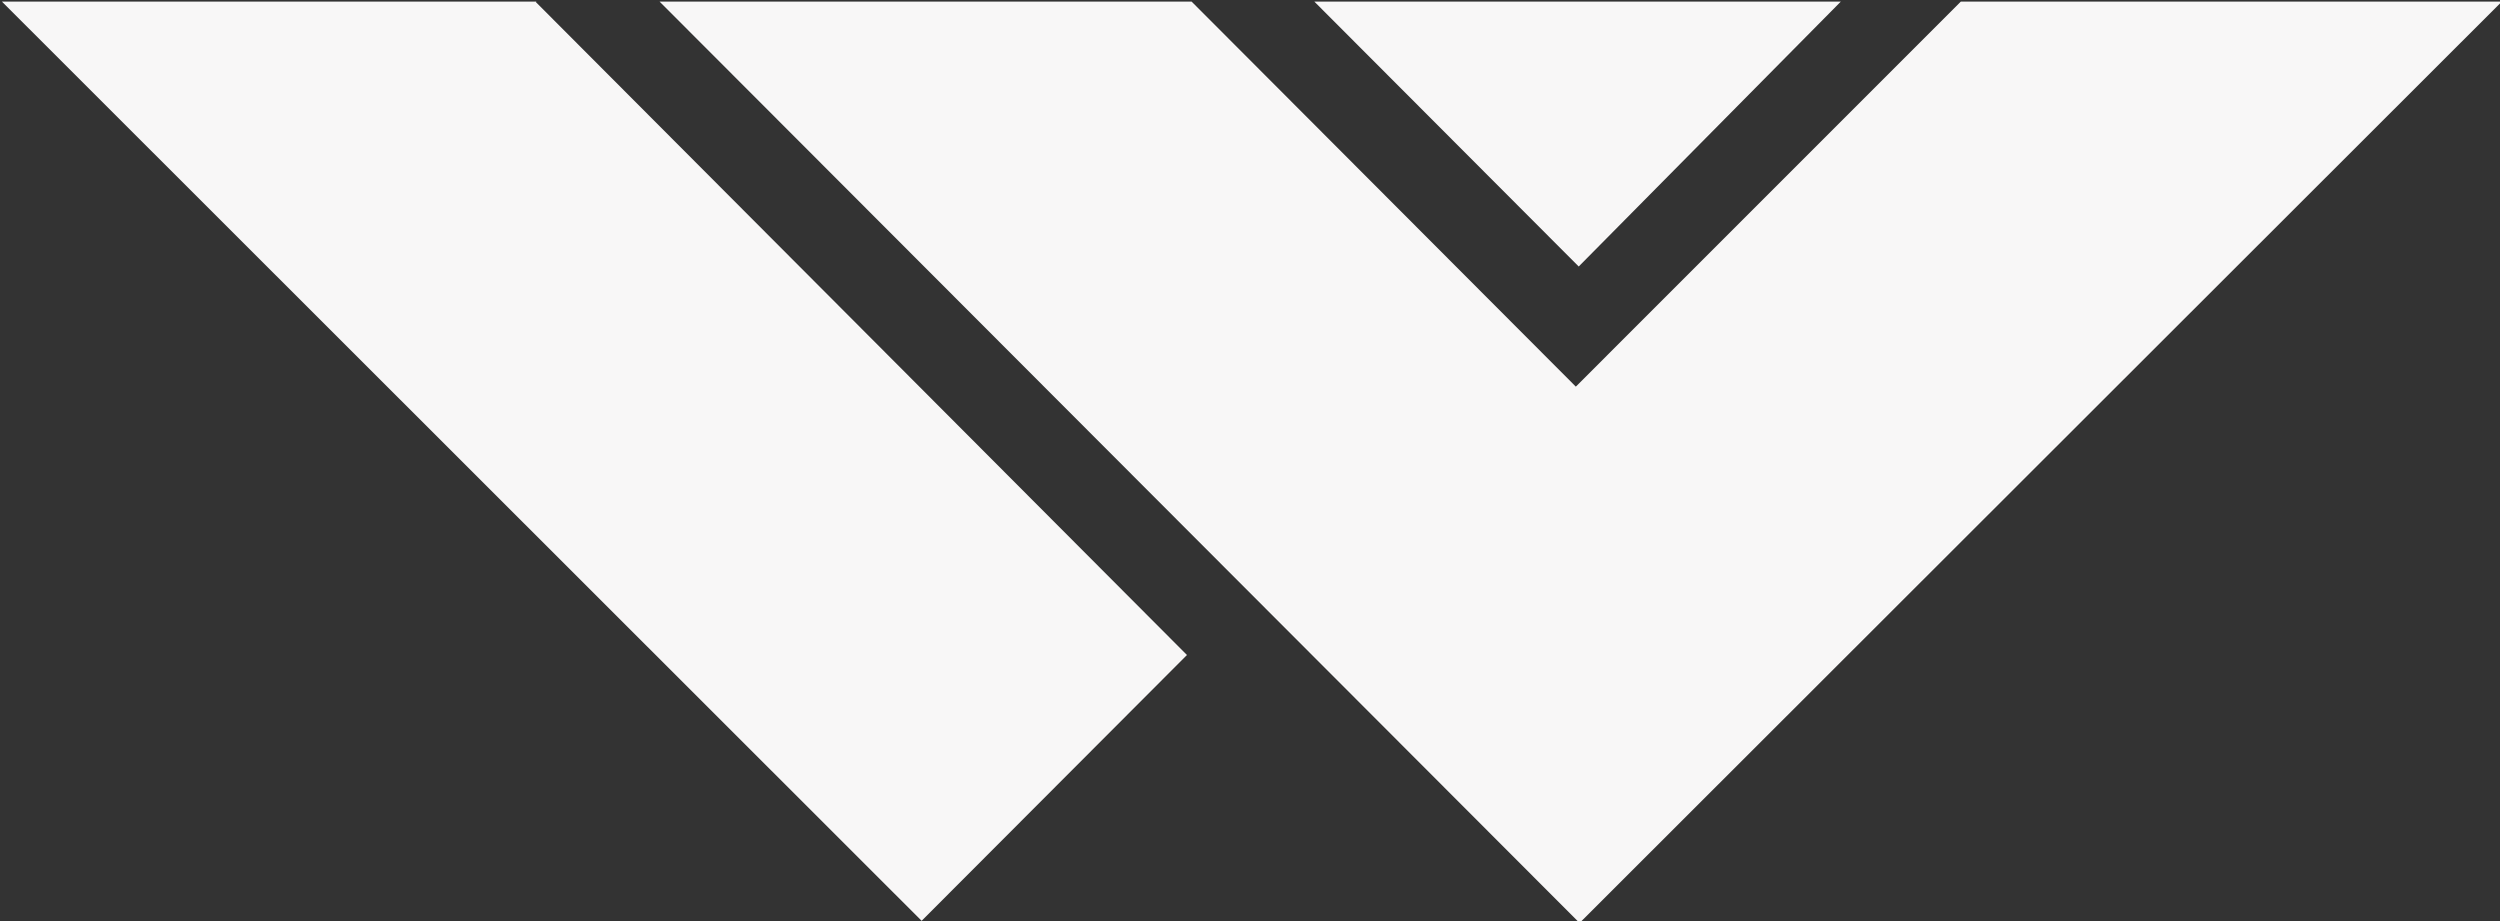 <svg xmlns="http://www.w3.org/2000/svg" class="hero-triangle-bkg" width="1164" height="429" xmlns:xlink="http://www.w3.org/1999/xlink">
<rect width="100%" height="100%" fill="#333333" stroke="none"/>
<defs>
<style type="text/css">
.hero-triangle-bkg {
    position: absolute;
    left: 50%;
    top: 0;
    margin-left: -36.375em;
    color: #f8f7f7;
    z-index: 1;
}
</style>
</defs>
 <path d="M1164.868.734l-429.424 429-428.358-429h247.716L733.708 180.02 912.968.734h251.9zM.882.734H249.77l-.254.255 303.13 303.98-123.534 123.765L.882.734zm611.069 0h245.138L735.047 124.086 611.95.734z" fill="currentColor" fill-rule="evenodd"></path>
</svg>